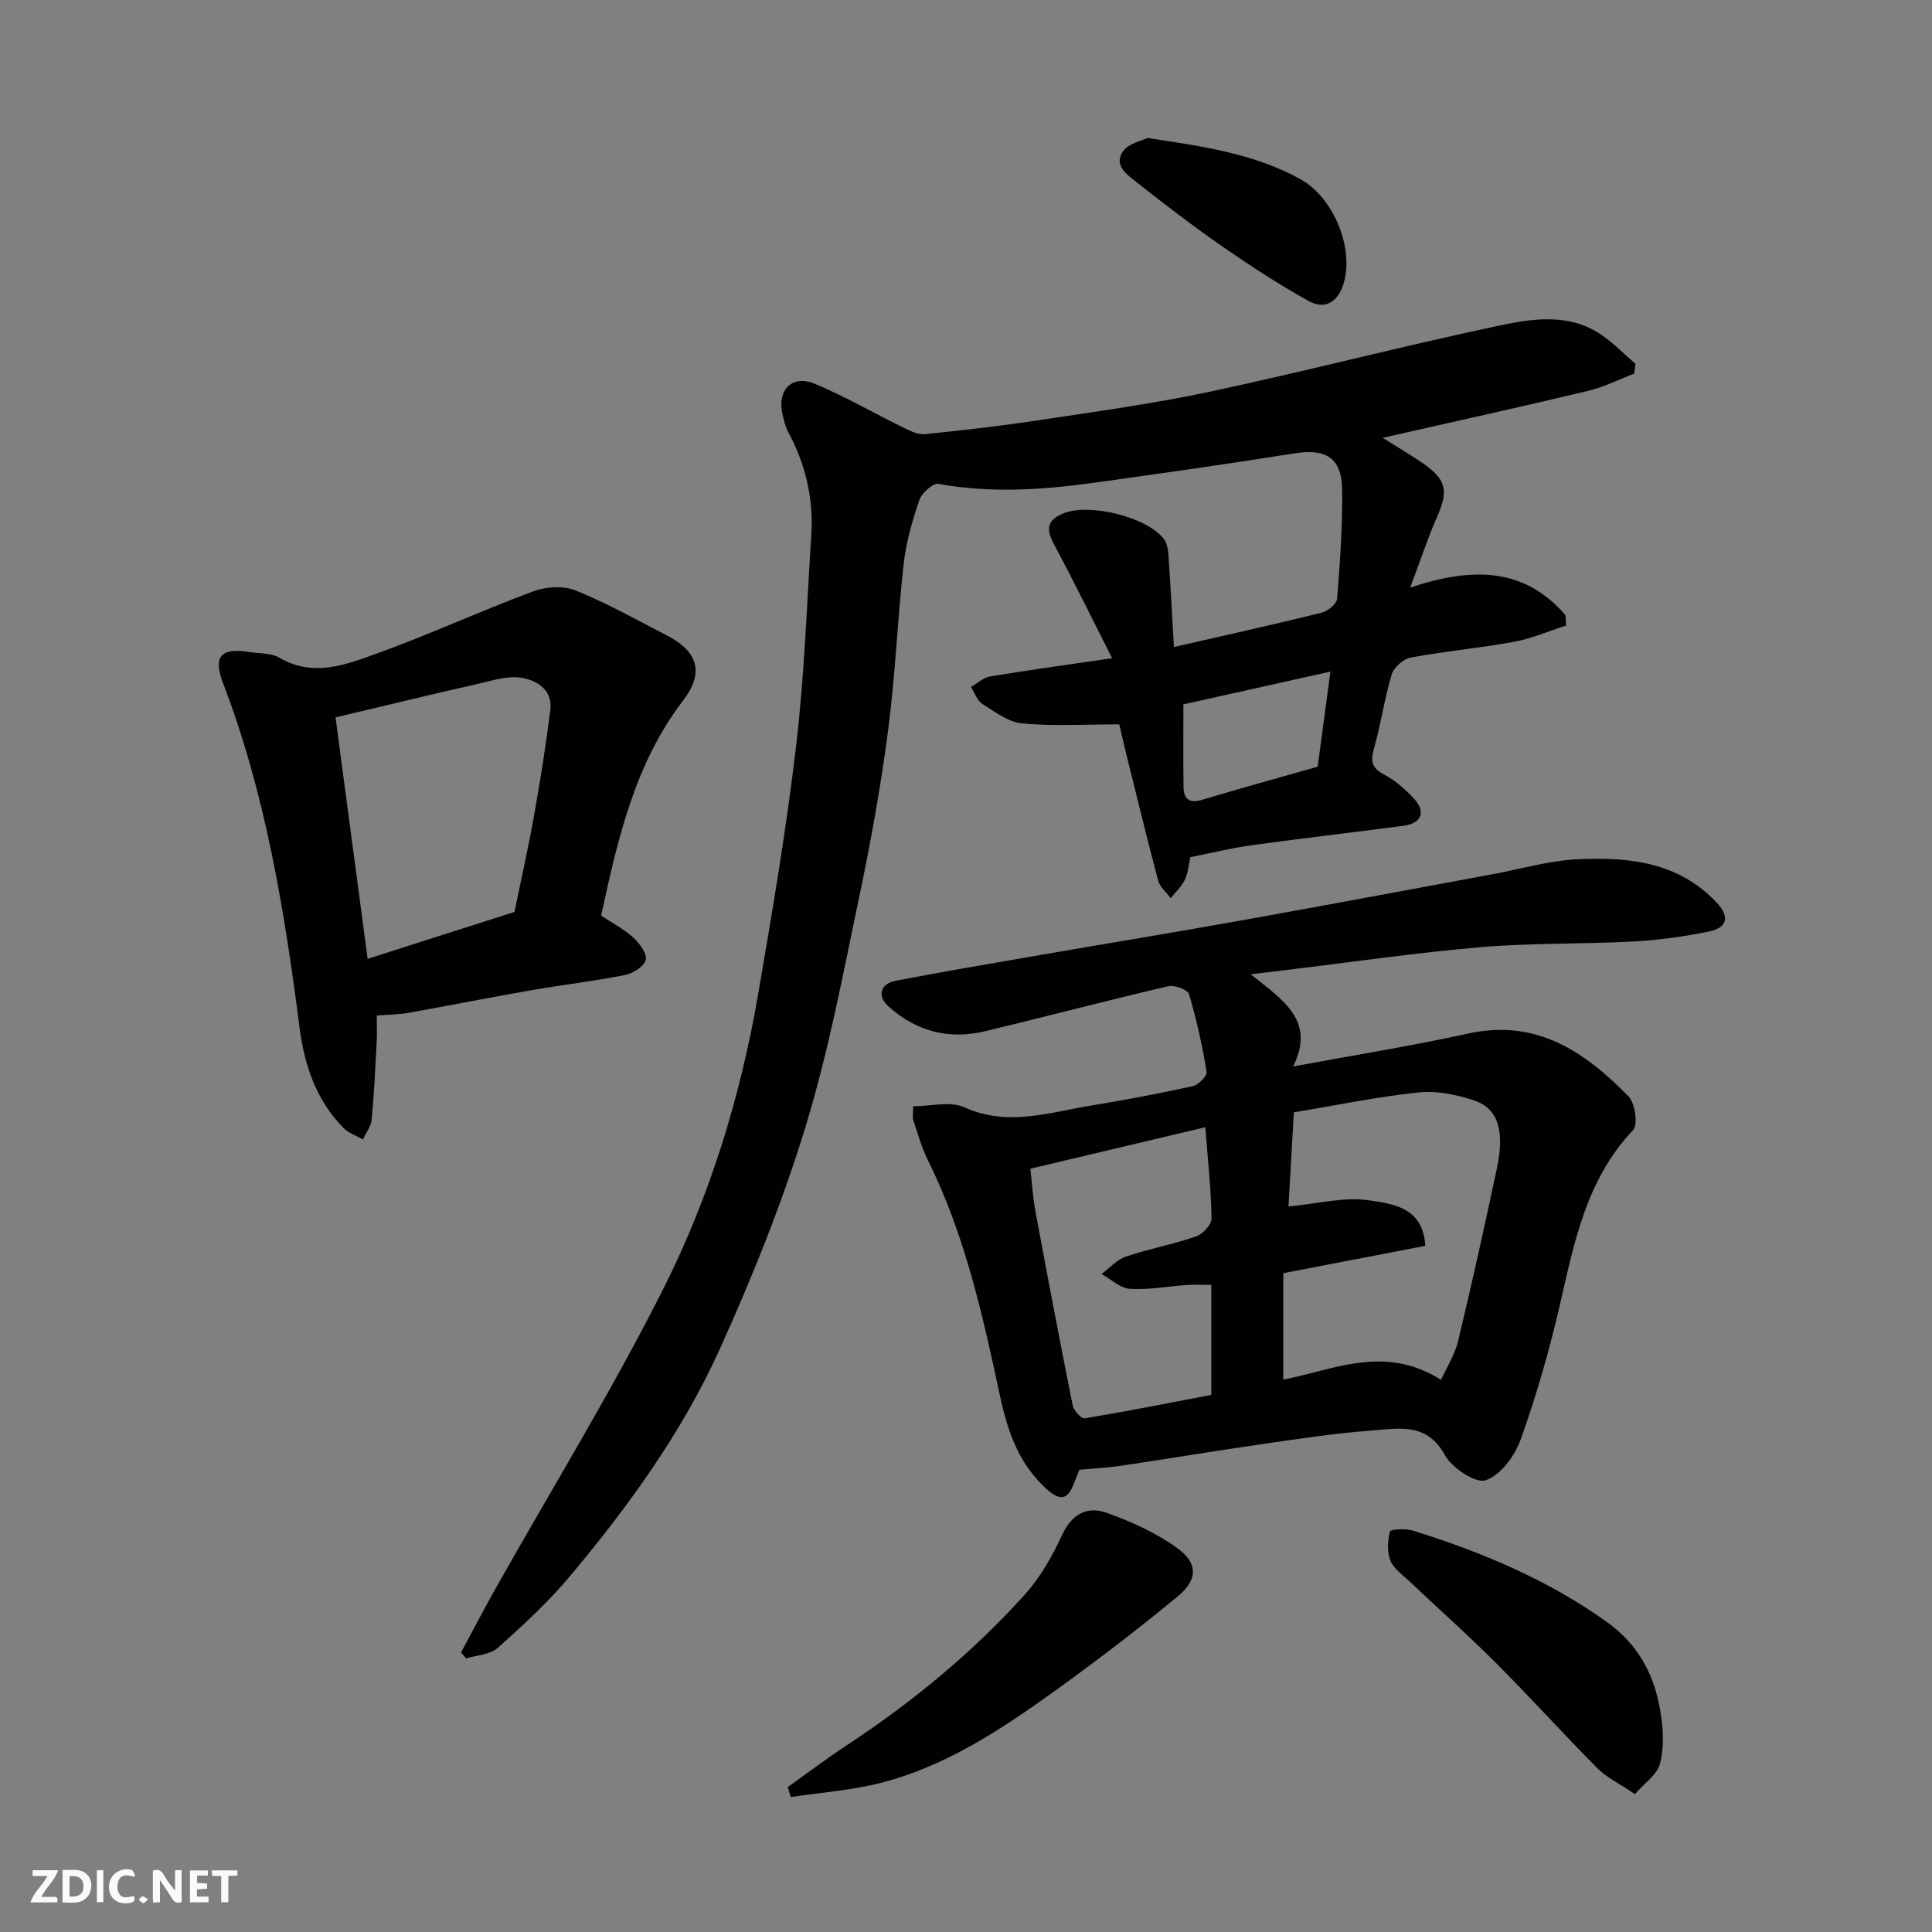 <svg enable-background="new 0 0 400 400" viewBox="0 0 400 400" xmlns="http://www.w3.org/2000/svg"><rect x="0" y="0" width="400" height="400" fill="#808080" stroke="none"/><g fill="#fafafb"><path d="m37.59 393.81c-.92.31-1.52.05-2-.78-.7-1.2-1.52-2.34-2.47-3.78v4.59c-.55.03-.95.05-1.41.07-.03-.37-.06-.64-.06-.91 0-1.91 0-3.81 0-5.7 1.13-.41 1.77-.03 2.29.91.62 1.11 1.38 2.14 2.31 3.19v-4.2h1.35v6.61z"/><path d="m12.94 393.88v-6.75c1.9.19 3.93-.54 5.37 1.29.8 1.01.78 2.88.03 3.97-1.37 1.97-3.4 1.51-5.4 1.49m1.45-1.22c2.04.12 2.92-.58 2.89-2.21-.03-1.51-.98-2.19-2.89-2z"/><path d="m11.81 393.87h-5.49c.68-2.18 2.47-3.48 3.51-5.45h-3.08v-1.21h5.29c-.71 2.13-2.44 3.48-3.47 5.51.86 0 1.63.04 2.39-.01.79-.05 1.14.21.85 1.16"/><path d="m39.33 393.86v-6.61h3.7v1.07h-2.22v1.52c.68.04 1.34.09 2.07.13v1.07c-.72.05-1.38.09-2.1.14v1.48h2.4v1.19h-3.85z"/><path d="m27.71 388.56c-1.15-.3-2.46-.61-3.1.64-.37.73-.41 1.93-.06 2.67.63 1.35 1.99.93 3.17.68.35.94-.01 1.32-.93 1.46-1.62.25-3.05-.27-3.76-1.48-.73-1.24-.6-3.03.31-4.17.88-1.11 2.71-1.7 4-1.16.32.13.44.74.65 1.12-.1.08-.19.16-.28.24"/><path d="m49.15 387.24v1.07c-.59.02-1.17.05-1.87.08v5.44h-1.48v-5.44h-1.85c-.05-.4-.08-.73-.13-1.15z"/><path d="m20.06 387.21h1.33v6.62h-1.33z"/><path d="m30.68 393.25c-.49.38-.8.79-1.05.76-.32-.05-.6-.45-.9-.7.26-.24.51-.64.8-.67.29-.04.62.3 1.15.61"/></g><path d="m95.46 342.11c2.36-4.37 4.65-8.78 7.08-13.11 11.69-20.77 24.21-41.11 34.9-62.38 9.57-19.07 15.87-39.58 19.51-60.7 2.94-17.06 5.83-34.16 7.86-51.34 1.72-14.55 2.23-29.24 3.16-43.88.48-7.53-1.2-14.63-4.8-21.29-.6-1.12-.88-2.44-1.17-3.7-1.14-4.98 2-8.2 6.68-6.26 6.27 2.61 12.19 6.06 18.3 9.05 1.4.69 3.04 1.53 4.48 1.39 7.97-.81 15.95-1.72 23.87-2.93 11.78-1.79 23.61-3.39 35.25-5.88 20.04-4.29 39.9-9.45 59.95-13.7 6.91-1.46 14.34-2.54 20.89 1.85 2.6 1.74 4.81 4.06 7.19 6.11-.09.67-.19 1.34-.28 2.01-3.17 1.22-6.26 2.8-9.53 3.58-13.86 3.31-27.78 6.37-42.54 9.72 3.12 1.95 5.56 3.39 7.91 4.97 5.31 3.57 5.81 5.86 3.34 11.45-1.91 4.33-3.39 8.86-5.55 14.59 13.23-4.45 23.85-3.98 32.16 5.73.04.71.08 1.42.12 2.13-3.59 1.15-7.11 2.69-10.79 3.36-7.07 1.3-14.26 1.94-21.33 3.25-1.53.28-3.52 2.01-3.97 3.47-1.51 4.97-2.21 10.19-3.64 15.19-.76 2.67-.62 4.18 2.07 5.58 2.28 1.19 4.34 3.02 6.12 4.92 2.6 2.78 1.64 5.18-2.14 5.68-10.55 1.39-21.12 2.61-31.65 4.06-4.03.56-8.01 1.55-12.47 2.44-.28 1.26-.4 3.07-1.11 4.62-.66 1.44-1.94 2.58-2.95 3.86-.89-1.2-2.23-2.28-2.59-3.62-2.38-8.95-4.56-17.96-6.79-26.96-.51-2.04-.95-4.09-1.26-5.4-6.93 0-13.55.41-20.08-.19-2.86-.26-5.66-2.38-8.25-4.02-1.1-.69-1.6-2.32-2.38-3.53 1.32-.75 2.57-1.94 3.97-2.18 7.88-1.31 15.8-2.39 25.25-3.78-4.14-8.16-7.93-15.96-12.04-23.58-1.72-3.2-1.43-5.08 2.08-6.45 5.37-2.1 17.28.81 20.71 5.4.7.94.86 2.41.94 3.66.42 6.08.73 12.17 1.11 18.66 10.44-2.39 20.55-4.63 30.6-7.11 1.26-.31 3.09-1.81 3.18-2.87.6-7.58 1.16-15.19 1.04-22.78-.1-6.41-3.44-8.35-9.71-7.36-13.89 2.21-27.81 4.19-41.74 6.12-10.69 1.48-21.39 2.18-32.15.22-1.12-.2-3.45 1.9-3.94 3.37-1.46 4.3-2.74 8.76-3.24 13.25-1.28 11.43-1.72 22.97-3.21 34.37-1.5 11.48-3.55 22.91-5.93 34.24-3.38 16.08-6.4 32.32-11.21 47.99-4.8 15.66-10.96 31-17.73 45.94-7.78 17.18-18.85 32.48-30.94 46.92-4.52 5.4-9.76 10.23-15.03 14.92-1.58 1.41-4.33 1.49-6.54 2.18-.34-.4-.69-.83-1.04-1.25zm149.55-196.28c0 6.33-.06 11.73.03 17.12.04 2.56 1.24 3.43 3.9 2.63 7.9-2.38 15.86-4.56 23.87-6.84.87-6.49 1.71-12.77 2.64-19.69-10.9 2.43-20.99 4.67-30.44 6.78z" fill="#010100"/><path d="m189.06 229.04c3.73 0 7.68-1.1 10.55.2 8.99 4.08 17.56 1.08 26.25-.34 7.07-1.16 14.12-2.49 21.12-4.03 1.17-.26 2.99-2.13 2.84-2.98-.9-5.42-2.08-10.82-3.66-16.08-.28-.93-3.01-1.93-4.31-1.62-12.66 2.96-25.24 6.27-37.88 9.31-7.54 1.82-14.31.02-20.08-5.18-2.29-2.06-1.64-4.64 1.48-5.25 9.44-1.82 18.92-3.43 28.39-5.07 14.31-2.48 28.64-4.82 42.94-7.38 17.49-3.13 34.95-6.42 52.43-9.64 5.77-1.07 11.52-2.78 17.33-3.07 10.62-.53 21.04.49 29 9.01 2.83 3.02 1.98 5.22-1.67 5.95-5.11 1.03-10.33 1.77-15.54 2.05-10.59.57-21.23.29-31.78 1.19-13.37 1.14-26.67 3.1-40 4.7-2.04.25-4.08.49-7.52.9 6.7 5.38 13.5 9.59 8.77 19.09 12.6-2.34 24.49-4.23 36.22-6.81 14.15-3.12 24.2 3.76 33.23 13.01 1.38 1.41 1.99 5.86.93 6.99-9.76 10.3-12.19 23.4-15.21 36.44-2.16 9.33-4.82 18.59-8.05 27.6-1.21 3.39-4.16 7.39-7.23 8.44-2.09.71-7.01-2.55-8.48-5.24-3.76-6.84-9.64-5.46-15.15-5.05-7.66.56-15.28 1.74-22.9 2.84-9.7 1.4-19.36 3.02-29.05 4.46-2.77.41-5.57.54-8.55.81-.36.9-.79 1.92-1.18 2.95-1.22 3.27-2.82 3.52-5.48 1.17-5.86-5.19-8.22-12.09-9.77-19.34-3.58-16.73-7.26-33.42-14.96-48.9-1.29-2.6-2.07-5.47-3-8.24-.2-.6-.03-1.32-.03-2.89zm109.29 56.64c1.13-2.5 2.84-5.15 3.54-8.05 2.85-11.86 5.49-23.78 8.02-35.72 1.65-7.8.26-12.4-4.68-14.06-3.64-1.22-7.75-2.07-11.5-1.68-8.55.9-17.01 2.66-25.85 4.13-.38 6.66-.74 13.02-1.11 19.49 6.09-.57 11.57-2.05 16.7-1.27 4.76.72 11.18 1.36 11.62 9.42-9.67 1.86-19.21 3.7-29.4 5.66v22.03c10.32-1.96 20.91-7.37 32.66.05zm-47.57-19.66c-2.06 0-3.56-.09-5.05.02-3.93.28-7.89 1.04-11.78.8-2.02-.13-3.93-1.99-5.89-3.06 1.67-1.24 3.18-2.98 5.06-3.62 4.76-1.61 9.76-2.53 14.51-4.17 1.39-.48 3.23-2.46 3.21-3.72-.1-6.04-.76-12.08-1.29-18.89-12.37 2.93-24.36 5.78-36.23 8.59.38 3.3.54 6.05 1.04 8.73 2.5 13.46 5.05 26.9 7.74 40.32.21 1.05 1.8 2.74 2.49 2.63 8.78-1.46 17.51-3.19 26.19-4.85 0-7.75 0-15.03 0-22.78z" fill="#010100"/><path d="m124.46 189.57c2.38 1.58 4.75 2.8 6.65 4.54 1.29 1.19 2.89 3.34 2.58 4.63-.33 1.35-2.65 2.8-4.32 3.13-6.4 1.27-12.9 2.02-19.33 3.14-8.5 1.48-16.97 3.17-25.47 4.69-1.94.35-3.94.34-6.56.55 0 1.75.08 3.52-.01 5.29-.29 5.42-.53 10.85-1.05 16.26-.13 1.42-1.18 2.75-1.81 4.12-1.36-.79-2.98-1.32-4.04-2.4-5.61-5.72-8.07-12.92-9.07-20.68-3.13-24.29-7.03-48.39-15.86-71.42-2.11-5.52-.41-7.37 5.43-6.43 2.09.34 4.5.16 6.21 1.16 7.1 4.18 13.9 1.43 20.43-.93 10.82-3.91 21.31-8.75 32.1-12.77 2.63-.98 6.26-1.23 8.78-.22 6.51 2.62 12.68 6.09 18.93 9.32 6.49 3.36 7.79 7.71 3.39 13.47-10.03 13.12-13.52 28.63-16.98 44.55zm-54.99-41.04c2.22 16.71 4.39 33.04 6.64 49.99 10.67-3.41 20.68-6.61 30.41-9.72 1.42-6.95 2.9-13.47 4.07-20.04 1.28-7.23 2.44-14.49 3.35-21.77.52-4.15-2.81-6.14-5.95-6.66-2.89-.48-6.11.58-9.11 1.27-9.5 2.15-18.98 4.46-29.41 6.93z" fill="#010100"/><path d="m163.09 370c4.08-2.9 8.07-5.93 12.25-8.68 13.54-8.92 25.99-19.15 36.84-31.18 3.22-3.57 5.71-8 7.74-12.39 1.99-4.29 5.19-5.95 9.07-4.58 5.15 1.81 10.31 4.15 14.71 7.32s4.33 6.58.05 10.1c-8.32 6.86-16.91 13.43-25.67 19.72-11.01 7.9-22.36 15.4-35.69 18.81-6.08 1.55-12.43 2-18.66 2.94-.22-.69-.43-1.37-.64-2.06z" fill="#010100"/><path d="m338.49 371.46c-3.36-2.28-5.89-3.47-7.75-5.34-7.11-7.17-13.88-14.67-21.01-21.81-5.84-5.85-12.03-11.34-18.03-17.02-1.39-1.31-3.2-2.54-3.84-4.19-.7-1.8-.57-4.12-.09-6.03.12-.46 3.22-.65 4.71-.19 14.2 4.42 27.77 10.1 40.04 18.81 7 4.96 10.27 11.61 11.4 19.61.46 3.26.58 6.82-.26 9.94-.59 2.18-3.09 3.83-5.17 6.22z" fill="#010100"/><path d="m237.58 28.56c11.67 1.78 22.18 3.28 31.63 8.52 7.12 3.95 11.25 14.73 8.89 21.86-1.28 3.86-3.98 5.14-7.14 3.39-6.21-3.44-12.19-7.35-18.04-11.41-6.03-4.18-11.86-8.67-17.63-13.22-1.97-1.55-4.86-3.53-2.72-6.46 1.16-1.58 3.8-2.07 5.01-2.68z" fill="#010100"/></svg>